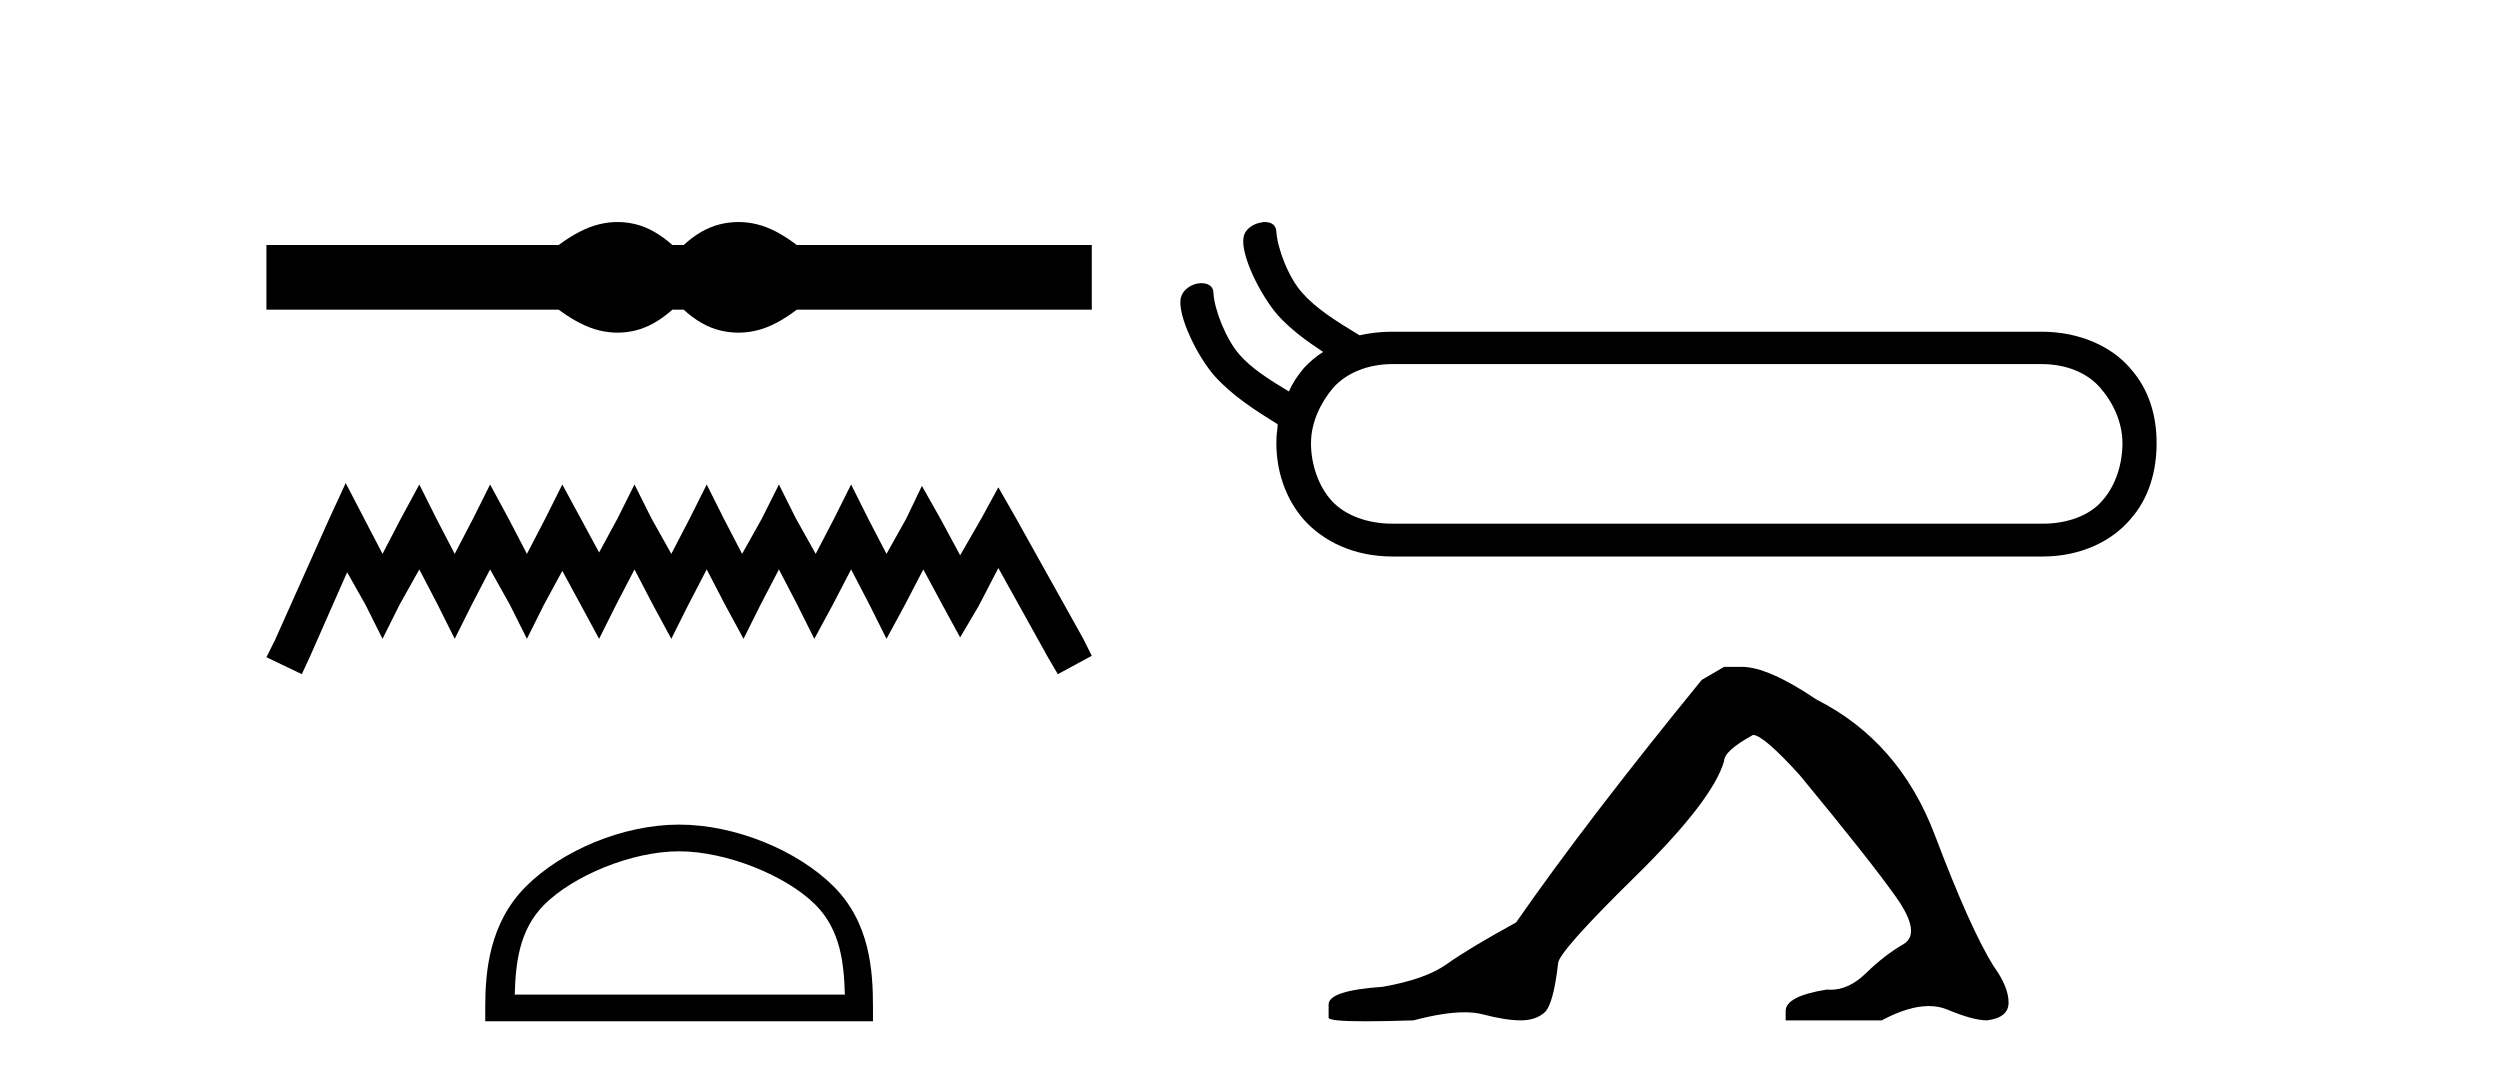 <?xml version='1.0' encoding='UTF-8' standalone='yes'?><svg xmlns='http://www.w3.org/2000/svg' xmlns:xlink='http://www.w3.org/1999/xlink' width='95.0' height='41.0' ><path d='M 23.467 8.437 C 23.233 8.437 22.999 8.466 22.763 8.524 C 22.291 8.639 21.78 8.902 21.228 9.311 L 10.124 9.311 L 10.124 11.767 L 21.228 11.767 C 21.78 12.176 22.291 12.438 22.763 12.554 C 22.999 12.612 23.233 12.641 23.467 12.641 C 23.701 12.641 23.933 12.612 24.164 12.554 C 24.627 12.438 25.09 12.176 25.552 11.767 L 25.979 11.767 C 26.424 12.176 26.883 12.438 27.354 12.554 C 27.59 12.612 27.826 12.641 28.061 12.641 C 28.297 12.641 28.533 12.612 28.769 12.554 C 29.24 12.438 29.743 12.176 30.277 11.767 L 41.488 11.767 L 41.488 9.311 L 30.277 9.311 C 29.743 8.902 29.24 8.639 28.769 8.524 C 28.533 8.466 28.297 8.437 28.061 8.437 C 27.826 8.437 27.59 8.466 27.354 8.524 C 26.883 8.639 26.424 8.902 25.979 9.311 L 25.552 9.311 C 25.09 8.902 24.627 8.639 24.164 8.524 C 23.933 8.466 23.701 8.437 23.467 8.437 Z' style='fill:#000000;stroke:none' /><path d='M 13.137 18.357 L 12.491 19.756 L 10.447 24.328 L 10.124 24.974 L 11.469 25.619 L 11.792 24.92 L 13.191 21.746 L 13.89 22.983 L 14.536 24.275 L 15.181 22.983 L 15.934 21.638 L 16.634 22.983 L 17.279 24.275 L 17.925 22.983 L 18.624 21.638 L 19.377 22.983 L 20.023 24.275 L 20.668 22.983 L 21.368 21.692 L 22.067 22.983 L 22.766 24.275 L 23.412 22.983 L 24.111 21.638 L 24.811 22.983 L 25.51 24.275 L 26.156 22.983 L 26.855 21.638 L 27.554 22.983 L 28.254 24.275 L 28.899 22.983 L 29.599 21.638 L 30.298 22.983 L 30.944 24.275 L 31.643 22.983 L 32.342 21.638 L 33.042 22.983 L 33.687 24.275 L 34.387 22.983 L 35.086 21.638 L 35.839 23.037 L 36.485 24.221 L 37.184 23.037 L 37.937 21.585 L 39.82 24.974 L 40.197 25.619 L 41.488 24.92 L 41.165 24.275 L 38.583 19.648 L 37.937 18.518 L 37.292 19.702 L 36.485 21.101 L 35.731 19.702 L 35.032 18.464 L 34.44 19.702 L 33.687 21.047 L 32.988 19.702 L 32.342 18.411 L 31.697 19.702 L 30.997 21.047 L 30.244 19.702 L 29.599 18.411 L 28.953 19.702 L 28.2 21.047 L 27.501 19.702 L 26.855 18.411 L 26.209 19.702 L 25.51 21.047 L 24.757 19.702 L 24.111 18.411 L 23.466 19.702 L 22.766 20.993 L 22.067 19.702 L 21.368 18.411 L 20.722 19.702 L 20.023 21.047 L 19.323 19.702 L 18.624 18.411 L 17.979 19.702 L 17.279 21.047 L 16.58 19.702 L 15.934 18.411 L 15.235 19.702 L 14.536 21.047 L 13.836 19.702 L 13.137 18.357 Z' style='fill:#000000;stroke:none' /><path d='M 25.806 32.35 C 27.618 32.35 29.887 33.281 30.984 34.378 C 31.945 35.339 32.07 36.612 32.105 37.795 L 19.56 37.795 C 19.595 36.612 19.721 35.339 20.681 34.378 C 21.779 33.281 23.994 32.35 25.806 32.35 ZM 25.806 31.335 C 23.656 31.335 21.343 32.329 19.987 33.684 C 18.596 35.075 18.439 36.906 18.439 38.275 L 18.439 38.809 L 33.173 38.809 L 33.173 38.275 C 33.173 36.906 33.069 35.075 31.678 33.684 C 30.323 32.329 27.956 31.335 25.806 31.335 Z' style='fill:#000000;stroke:none' /><path d='M 77.578 13.835 C 78.534 13.835 79.32 14.177 79.798 14.723 C 80.294 15.287 80.653 16.039 80.653 16.842 C 80.653 17.662 80.379 18.482 79.884 19.028 C 79.423 19.575 78.586 19.9 77.629 19.9 L 52.91 19.9 C 51.953 19.9 51.099 19.575 50.603 19.028 C 50.108 18.482 49.818 17.662 49.818 16.842 C 49.818 16.039 50.193 15.287 50.672 14.723 C 51.167 14.177 51.97 13.835 52.91 13.835 ZM 48.058 8.437 C 48.024 8.437 47.973 8.437 47.938 8.454 C 47.648 8.488 47.306 8.693 47.255 9.018 C 47.136 9.684 47.887 11.204 48.553 11.973 C 49.032 12.503 49.63 12.947 50.279 13.374 C 50.005 13.545 49.749 13.767 49.544 13.989 C 49.305 14.279 49.117 14.553 48.98 14.877 C 48.212 14.416 47.546 13.989 47.101 13.476 C 46.589 12.896 46.145 11.768 46.111 11.136 C 46.111 10.863 45.888 10.76 45.649 10.76 C 45.325 10.76 44.932 10.982 44.863 11.358 C 44.761 12.024 45.496 13.545 46.162 14.296 C 46.828 15.031 47.648 15.56 48.553 16.124 C 48.553 16.124 48.536 16.158 48.553 16.175 C 48.519 16.415 48.502 16.603 48.502 16.842 C 48.502 17.867 48.827 18.926 49.544 19.746 C 50.279 20.566 51.44 21.147 52.91 21.147 L 77.629 21.147 C 79.064 21.147 80.243 20.566 80.943 19.746 C 81.678 18.926 81.951 17.867 81.951 16.842 C 81.951 15.817 81.678 14.809 80.943 13.989 C 80.243 13.169 79.03 12.605 77.578 12.605 L 52.91 12.605 C 52.465 12.605 52.038 12.656 51.663 12.742 C 50.757 12.195 50.005 11.717 49.493 11.136 C 48.963 10.555 48.536 9.428 48.502 8.796 C 48.485 8.539 48.297 8.437 48.058 8.437 Z' style='fill:#000000;stroke:none' /><path d='M 65.516 25.34 L 64.665 25.837 Q 60.27 31.224 57.612 35.052 Q 55.804 36.045 54.989 36.629 Q 54.173 37.214 52.543 37.498 Q 50.487 37.64 50.487 38.171 L 50.487 38.207 L 50.487 38.668 Q 50.464 38.809 51.905 38.809 Q 52.626 38.809 53.713 38.774 Q 54.87 38.467 55.65 38.467 Q 56.04 38.467 56.336 38.543 Q 57.222 38.774 57.789 38.774 Q 58.356 38.774 58.693 38.473 Q 59.029 38.171 59.207 36.612 Q 59.207 36.186 62.148 33.298 Q 65.09 30.409 65.516 28.92 Q 65.516 28.53 66.614 27.928 Q 67.004 27.928 68.387 29.452 Q 71.08 32.713 72.055 34.095 Q 73.03 35.478 72.321 35.885 Q 71.612 36.293 70.903 36.984 Q 70.26 37.611 69.559 37.611 Q 69.487 37.611 69.415 37.604 Q 67.855 37.852 67.855 38.419 L 67.855 38.774 L 71.506 38.774 Q 72.522 38.23 73.294 38.23 Q 73.68 38.23 74.005 38.366 Q 74.979 38.774 75.511 38.774 Q 76.326 38.668 76.326 38.1 Q 76.326 37.498 75.759 36.718 Q 74.873 35.3 73.526 31.738 Q 72.179 28.176 69.025 26.581 Q 67.182 25.34 66.189 25.34 Z' style='fill:#000000;stroke:none' /></svg>
